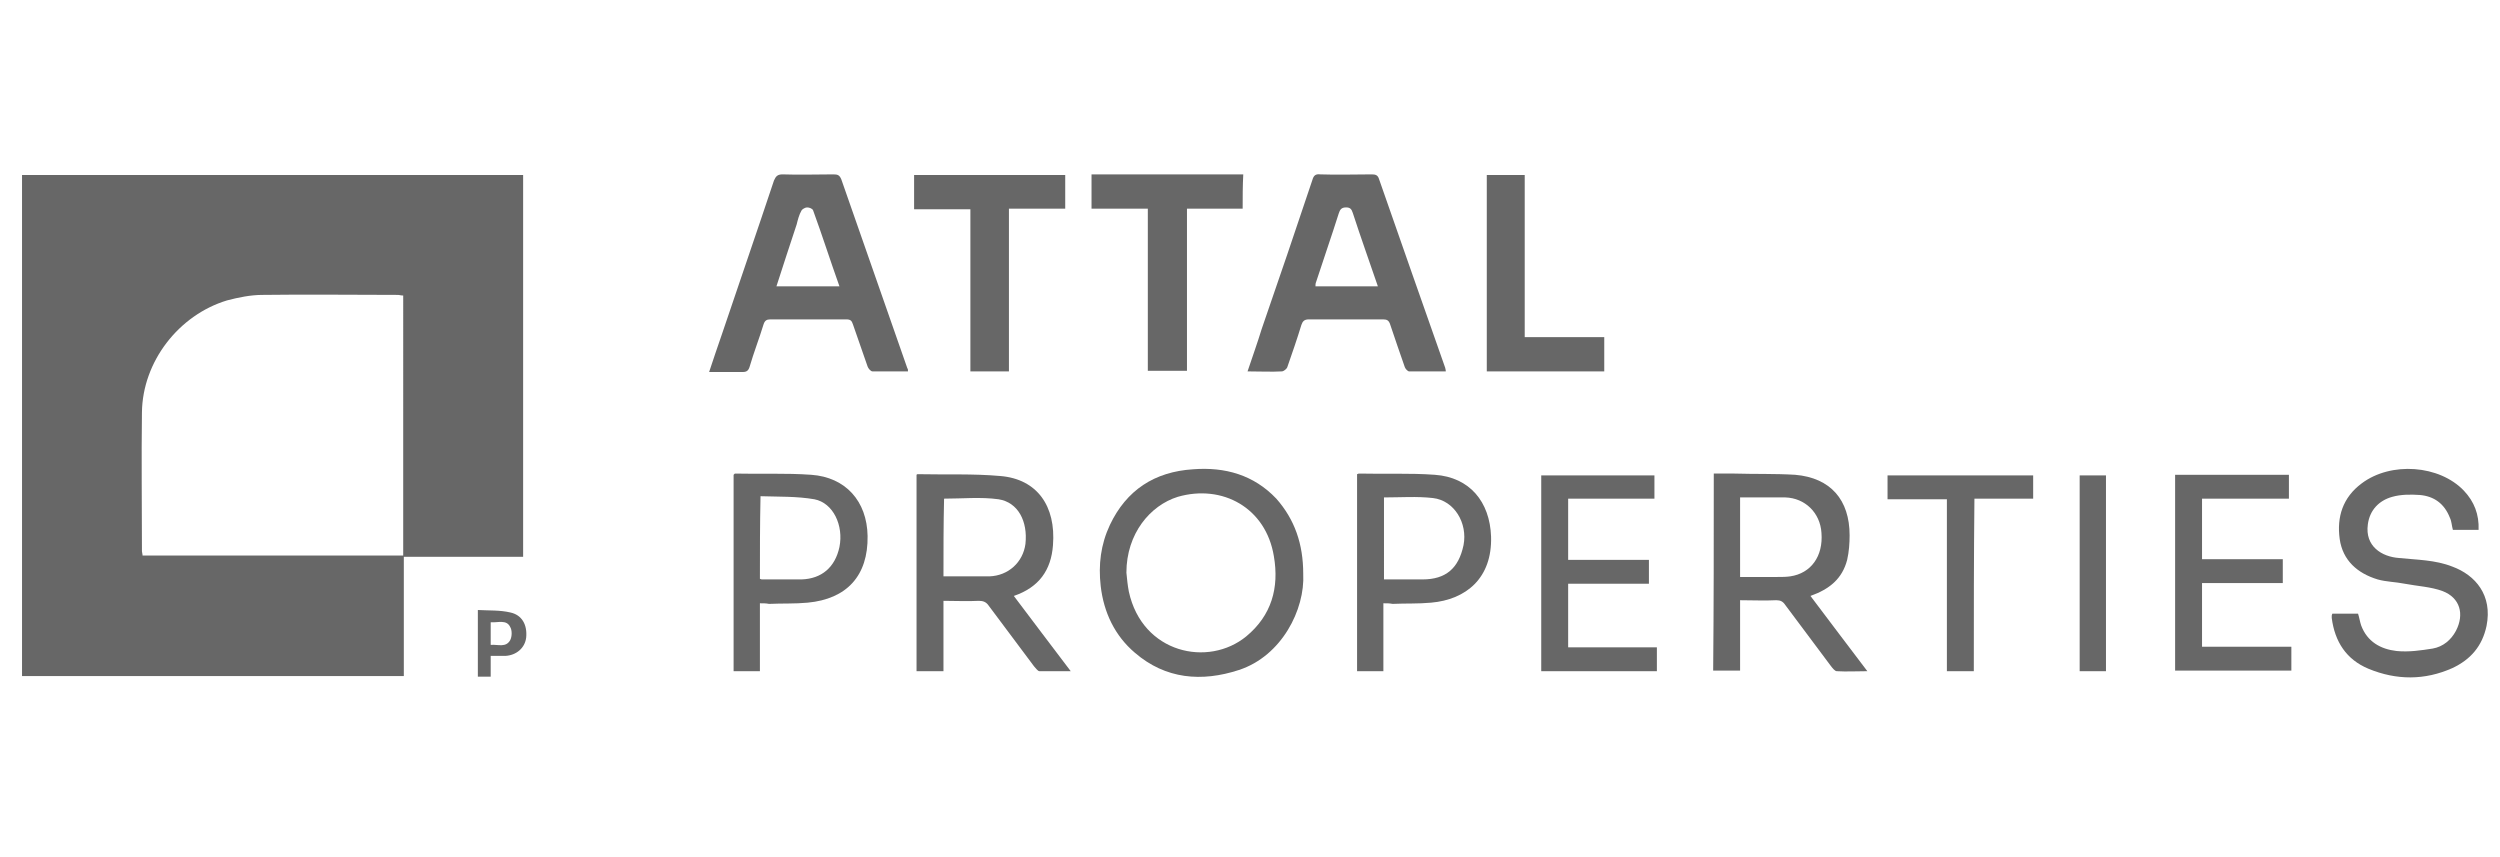 <?xml version="1.0" encoding="utf-8"?>
<!-- Generator: Adobe Illustrator 24.1.0, SVG Export Plug-In . SVG Version: 6.00 Build 0)  -->
<svg version="1.1" xmlns="http://www.w3.org/2000/svg" xmlns:xlink="http://www.w3.org/1999/xlink" x="0px" y="0px"
	 viewBox="0 0 408.6 140" style="enable-background:new 0 0 408.6 140;" xml:space="preserve">
<style type="text/css">
	.st0{fill:#676767;}
</style>
<g id="Layer_1">
</g>
<g id="Layer_2">
</g>
<g id="Layer_3">
	<g>
		<path class="st0" d="M3.6,110.5c0-27.4,0-54.6,0-81.9c27.3,0,54.6,0,81.9,0c0,20.8,0,41.5,0,62.4c-6.5,0-12.9,0-19.5,0
			c0,6.6,0,13,0,19.5C45.2,110.5,24.5,110.5,3.6,110.5z M65.9,48.3c-0.4,0-0.6-0.1-0.9-0.1c-7.4,0-14.7-0.1-22.1,0
			c-1.9,0-3.9,0.4-5.8,0.9c-7.9,2.4-13.8,10-13.9,18.3c-0.1,7.6,0,15.1,0,22.7c0,0.2,0.1,0.4,0.1,0.7c14.2,0,28.4,0,42.6,0
			C65.9,76.6,65.9,62.5,65.9,48.3z"/>
		<path class="st0" d="M148.4,60.7c-2,0-3.9,0-5.8,0c-0.3,0-0.7-0.5-0.8-0.8c-0.8-2.3-1.6-4.6-2.4-6.9c-0.2-0.6-0.4-0.8-1.1-0.8
			c-4.1,0-8.2,0-12.4,0c-0.6,0-0.9,0.2-1.1,0.8c-0.7,2.3-1.6,4.6-2.3,7c-0.2,0.6-0.5,0.8-1.1,0.8c-1.8,0-3.5,0-5.5,0
			c0.7-2.1,1.4-4.2,2.1-6.2c2.8-8.3,5.7-16.7,8.5-25.1c0.3-0.7,0.6-1,1.4-1c2.8,0.1,5.5,0,8.3,0c0.7,0,1,0.1,1.3,0.8
			c3.6,10.3,7.2,20.6,10.8,30.9C148.4,60.3,148.4,60.4,148.4,60.7z M137.2,46.8c-1.5-4.2-2.8-8.3-4.3-12.4c-0.1-0.3-0.6-0.5-1-0.5
			c-0.3,0-0.8,0.3-0.9,0.5c-0.4,0.7-0.6,1.5-0.8,2.3c-1.1,3.3-2.2,6.7-3.3,10.1C130.4,46.8,133.7,46.8,137.2,46.8z"/>
		<path class="st0" d="M203.9,60.7c0.8-2.4,1.6-4.6,2.3-6.9c2.8-8.1,5.6-16.3,8.3-24.4c0.2-0.7,0.5-1,1.3-0.9c2.8,0.1,5.6,0,8.4,0
			c0.6,0,1,0.1,1.2,0.8c3.6,10.3,7.2,20.6,10.8,30.8c0,0.1,0.1,0.3,0.1,0.6c-2,0-4,0-6,0c-0.2,0-0.6-0.4-0.7-0.7
			c-0.8-2.3-1.6-4.6-2.4-7c-0.2-0.6-0.5-0.8-1.1-0.8c-4.1,0-8.2,0-12.2,0c-0.7,0-1,0.3-1.2,0.9c-0.7,2.3-1.5,4.6-2.3,6.9
			c-0.1,0.3-0.6,0.7-0.9,0.7C207.8,60.8,206,60.7,203.9,60.7z M225.2,46.8c-1.4-4.1-2.8-8-4.1-12c-0.2-0.6-0.4-0.9-1.1-0.9
			c-0.8,0-1,0.4-1.2,1c-1.2,3.8-2.5,7.5-3.7,11.2c-0.1,0.2-0.1,0.5-0.1,0.7C218.4,46.8,221.8,46.8,225.2,46.8z"/>
		<path class="st0" d="M213,93.8c0.3,5.8-3.5,13.4-10.5,15.7c-6.1,2-12,1.5-17-2.8c-3.3-2.8-5.1-6.6-5.6-10.9c-0.4-3.5,0-6.8,1.5-10
			c2.7-5.7,7.3-8.7,13.6-9.1c5.2-0.4,9.9,0.9,13.6,4.8C211.6,84.9,213,88.9,213,93.8z M184.1,93.6c0.1,1,0.2,2.1,0.4,3.1
			c2.2,10.1,13,12.4,19.2,7.3c4.1-3.4,5.4-7.9,4.5-13.1c-1.3-7.9-8.4-11.8-15.7-9.7C188,82.6,184.1,87.2,184.1,93.6z"/>
		<path class="st0" d="M165.7,97.4c3.1,4.1,6.1,8.1,9.3,12.3c-1.8,0-3.5,0-5.1,0c-0.3,0-0.6-0.5-0.9-0.8c-2.5-3.3-4.9-6.6-7.4-9.9
			c-0.4-0.6-0.9-0.8-1.6-0.8c-1.9,0.1-3.8,0-5.8,0c0,3.8,0,7.6,0,11.5c-1.5,0-2.9,0-4.4,0c0-10.7,0-21.4,0-32.1
			c0.1-0.1,0.1-0.1,0.2-0.1c4.5,0.1,9-0.1,13.5,0.3c6,0.5,9.1,4.9,8.6,11.3C171.8,93.2,169.8,96,165.7,97.4z M154.2,94.2
			c2.6,0,5,0,7.5,0c3.1-0.1,5.5-2.3,5.9-5.3c0.4-3.7-1.2-6.8-4.4-7.3c-2.9-0.4-5.9-0.1-8.9-0.1C154.2,85.7,154.2,89.9,154.2,94.2z"
			/>
		<path class="st0" d="M280.1,77.4c1.1,0,2.3,0,3.4,0c3.3,0.1,6.6,0,9.9,0.2c5.8,0.5,8.9,4.1,8.9,9.9c0,1.3-0.1,2.7-0.4,4
			c-0.8,3.1-2.9,4.8-6,5.9c3.1,4.1,6.1,8.1,9.3,12.3c-1.8,0-3.4,0.1-5,0c-0.3,0-0.7-0.5-1-0.9c-2.5-3.3-4.9-6.6-7.4-9.9
			c-0.4-0.6-0.8-0.8-1.5-0.8c-1.9,0.1-3.8,0-5.9,0c0,3.9,0,7.6,0,11.5c-1.5,0-2.9,0-4.4,0C280.1,99,280.1,88.2,280.1,77.4z
			 M284.4,94.3c2.1,0,4.1,0,6.1,0c0.7,0,1.4,0,2.1-0.1c3.4-0.5,5.4-3.3,5.1-7.1c-0.2-3.3-2.7-5.7-5.9-5.8c-1.6,0-3.2,0-4.8,0
			c-0.9,0-1.7,0-2.6,0C284.4,85.7,284.4,89.9,284.4,94.3z"/>
		<path class="st0" d="M405.1,86.6c-1.5,0-2.8,0-4.2,0c-0.2-0.7-0.2-1.4-0.5-2c-0.9-2.3-2.6-3.5-4.9-3.7c-1.5-0.1-3.1-0.1-4.5,0.3
			c-2.2,0.6-3.7,2.2-4,4.5c-0.5,3.6,2.3,5.3,5.1,5.5c2.9,0.3,5.9,0.3,8.7,1.4c3.8,1.4,6.6,4.7,5.6,9.7c-0.7,3.3-2.6,5.5-5.6,6.9
			c-4.5,2-9.1,2-13.7,0.1c-3.6-1.5-5.5-4.4-6-8.3c0-0.1,0-0.2,0-0.3c0-0.1,0-0.2,0.1-0.4c1.4,0,2.8,0,4.2,0c0.2,0.6,0.3,1.3,0.5,1.9
			c1,2.7,3.2,3.9,5.8,4.2c2,0.2,4-0.1,5.9-0.4c1.7-0.3,3-1.4,3.8-2.9c1.4-2.7,0.7-5.4-2.2-6.5c-1.9-0.7-4.1-0.8-6.2-1.2
			c-1.5-0.3-3-0.3-4.4-0.7c-3.3-1-5.7-3.1-6.2-6.6c-0.5-3.6,0.5-6.8,3.6-9.1c4.8-3.6,12.7-3,16.7,1.2
			C404.4,82,405.2,84.1,405.1,86.6z"/>
		<path class="st0" d="M226.1,98.6c0,3.8,0,7.4,0,11.1c-1.5,0-2.8,0-4.3,0c0-10.7,0-21.5,0-32.2c0.2-0.1,0.3-0.1,0.4-0.1
			c4.1,0.1,8.2-0.1,12.3,0.2c5.7,0.4,9,4.4,9.2,10.1c0.2,6.8-4.1,10.3-9.8,10.8c-2.1,0.2-4.2,0.1-6.3,0.2
			C227.1,98.6,226.7,98.6,226.1,98.6z M226.2,94.7c2.2,0,4.2,0,6.3,0c3.8,0,5.9-1.8,6.7-5.6c0.7-3.6-1.5-7.3-5-7.7
			c-2.6-0.3-5.3-0.1-8-0.1C226.2,85.8,226.2,90.2,226.2,94.7z"/>
		<path class="st0" d="M203.1,34.1c-3.1,0-6,0-9.1,0c0,8.9,0,17.7,0,26.5c-2.2,0-4.3,0-6.4,0c0-8.8,0-17.6,0-26.5
			c-3.1,0-6.1,0-9.2,0c0-1.9,0-3.7,0-5.6c8.2,0,16.5,0,24.8,0C203.1,30.4,203.1,32.2,203.1,34.1z"/>
		<path class="st0" d="M355.5,77.6c6.2,0,12.4,0,18.6,0c0,1.3,0,2.5,0,3.9c-4.7,0-9.4,0-14.2,0c0,3.4,0,6.6,0,9.9
			c4.4,0,8.8,0,13.2,0c0,1.3,0,2.6,0,3.9c-4.4,0-8.7,0-13.2,0c0,3.5,0,6.9,0,10.4c4.8,0,9.7,0,14.6,0c0,1.4,0,2.6,0,3.9
			c-6.3,0-12.6,0-19,0C355.5,99,355.5,88.4,355.5,77.6z"/>
		<path class="st0" d="M270.8,105.8c0,1.4,0,2.6,0,3.9c-6.3,0-12.5,0-18.9,0c0-10.6,0-21.3,0-32c6.1,0,12.3,0,18.5,0
			c0,1.2,0,2.5,0,3.8c-4.7,0-9.3,0-14.1,0c0,3.3,0,6.6,0,10c4.4,0,8.8,0,13.2,0c0,1.3,0,2.6,0,3.9c-4.4,0-8.8,0-13.2,0
			c0,3.5,0,6.9,0,10.4C261.1,105.8,265.9,105.8,270.8,105.8z"/>
		<path class="st0" d="M149.4,28.6c8.2,0,16.4,0,24.7,0c0,1.8,0,3.6,0,5.5c-3.1,0-6.1,0-9.2,0c0,8.9,0,17.7,0,26.6
			c-2.2,0-4.2,0-6.3,0c0-8.8,0-17.6,0-26.5c-3.1,0-6.1,0-9.2,0C149.4,32.2,149.4,30.4,149.4,28.6z"/>
		<path class="st0" d="M124.2,98.6c0,3.8,0,7.4,0,11.1c-1.5,0-2.9,0-4.3,0c0-10.8,0-21.5,0-32.1c0.1-0.1,0.2-0.2,0.2-0.2
			c4.2,0.1,8.3-0.1,12.5,0.2c5.6,0.4,9.1,4.3,9.2,10c0.1,6.5-3.4,10.3-9.8,10.9c-2.1,0.2-4.2,0.1-6.3,0.2
			C125.2,98.6,124.7,98.6,124.2,98.6z M124.2,94.6c0.2,0.1,0.3,0.1,0.4,0.1c2.1,0,4.2,0,6.4,0c3.3-0.1,5.5-2,6.2-5.3
			c0.7-3.5-1-7.2-4.1-7.8c-2.9-0.5-5.8-0.4-8.8-0.5C124.2,85.8,124.2,90.2,124.2,94.6z"/>
		<path class="st0" d="M262.2,55.1c0,2,0,3.7,0,5.6c-6.4,0-12.8,0-19.2,0c0-10.7,0-21.3,0-32.1c2,0,4,0,6.2,0c0,8.8,0,17.6,0,26.5
			C253.6,55.1,257.8,55.1,262.2,55.1z"/>
		<path class="st0" d="M322.6,109.7c-1.6,0-3,0-4.4,0c0-9.4,0-18.7,0-28.1c-3.3,0-6.4,0-9.7,0c0-1.4,0-2.6,0-3.9
			c7.9,0,15.8,0,23.8,0c0,1.3,0,2.5,0,3.8c-3.2,0-6.3,0-9.6,0C322.6,90.9,322.6,100.3,322.6,109.7z"/>
		<path class="st0" d="M344.2,109.7c-1.5,0-2.8,0-4.3,0c0-10.7,0-21.3,0-32c1.4,0,2.8,0,4.3,0C344.2,88.3,344.2,99,344.2,109.7z"/>
		<path class="st0" d="M80.2,110.6c-0.8,0-1.4,0-2.1,0c0-3.6,0-7.1,0-10.9c1.8,0.1,3.6,0,5.3,0.4c1.9,0.4,2.8,2,2.6,4.1
			c-0.2,1.7-1.6,2.9-3.4,3c-0.8,0-1.5,0-2.4,0C80.2,108.4,80.2,109.4,80.2,110.6z M80.2,101.7c0,1.3,0,2.5,0,3.7
			c1.2-0.1,2.5,0.5,3.2-0.8c0.3-0.6,0.3-1.6,0-2.1C82.8,101.2,81.4,101.8,80.2,101.7z"/>
	</g>
</g>
</svg>
